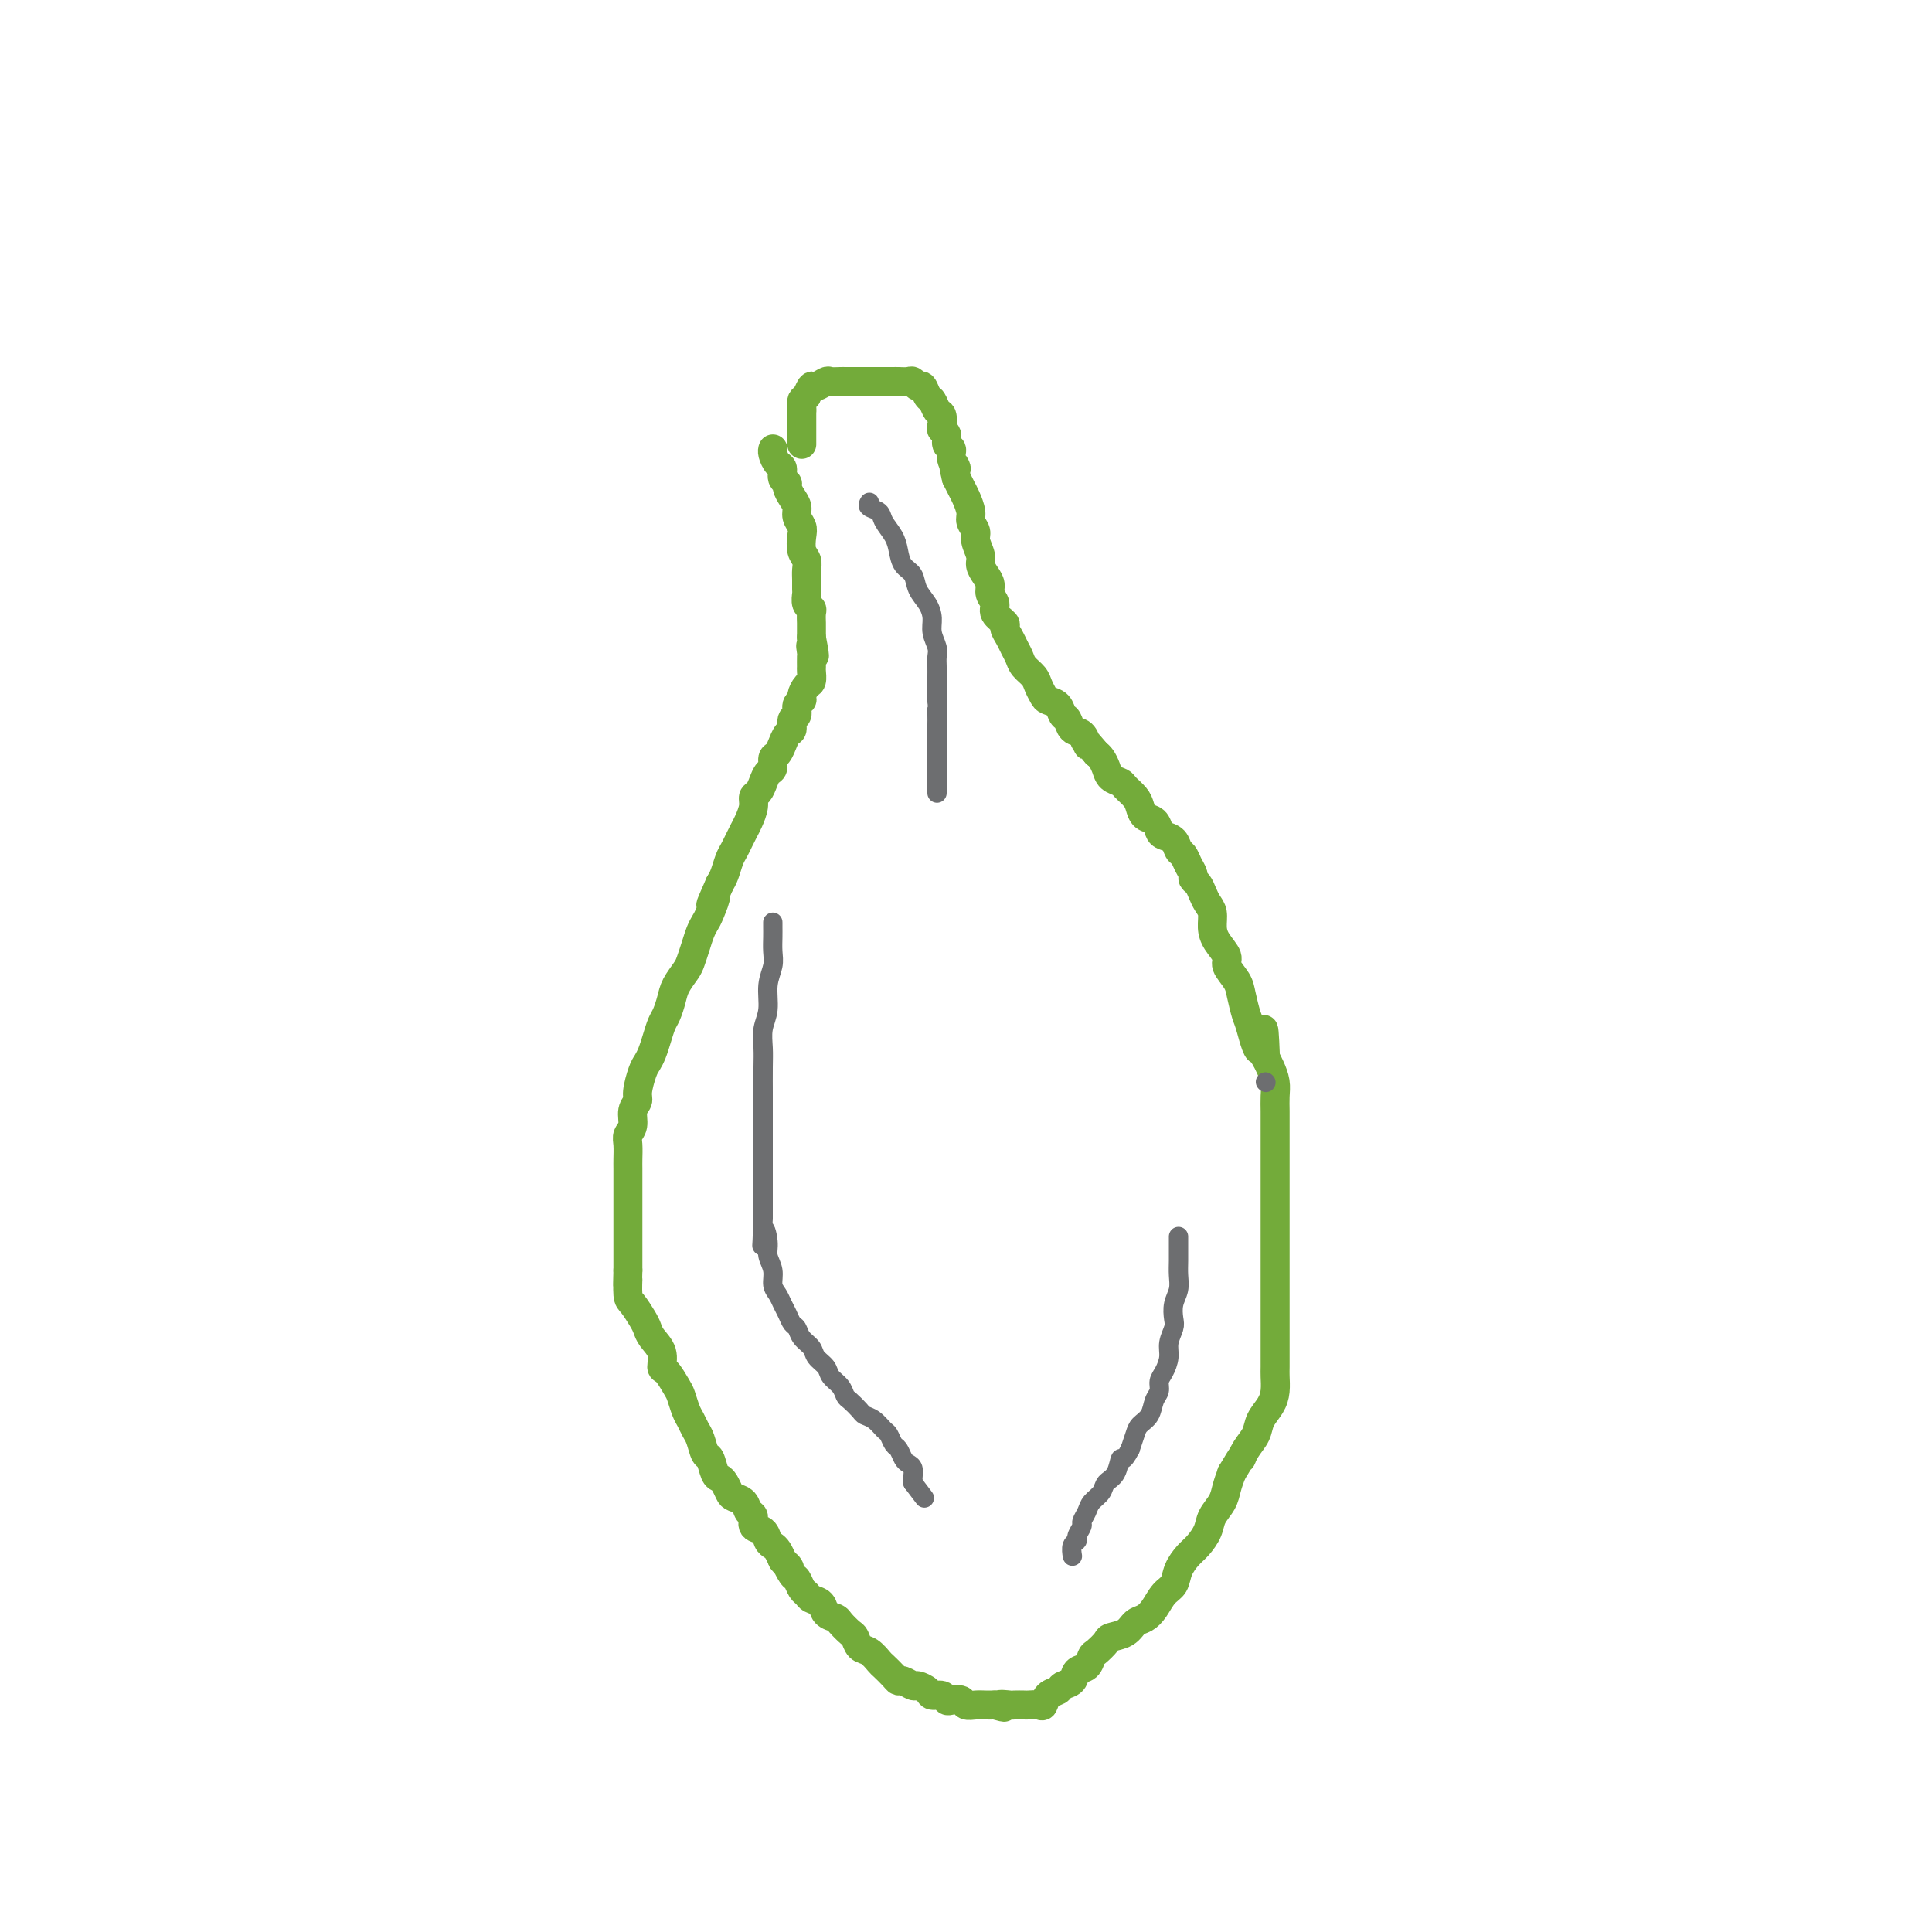 <svg viewBox='0 0 400 400' version='1.1' xmlns='http://www.w3.org/2000/svg' xmlns:xlink='http://www.w3.org/1999/xlink'><g fill='none' stroke='#73AB3A' stroke-width='6' stroke-linecap='round' stroke-linejoin='round'><path d='M160,93c-0.000,0.001 -0.001,0.002 0,0c0.001,-0.002 0.003,-0.008 0,0c-0.003,0.008 -0.011,0.028 0,0c0.011,-0.028 0.040,-0.106 0,0c-0.040,0.106 -0.150,0.396 0,1c0.150,0.604 0.561,1.523 1,2c0.439,0.477 0.905,0.512 1,1c0.095,0.488 -0.181,1.429 0,2c0.181,0.571 0.818,0.772 1,1c0.182,0.228 -0.091,0.484 0,1c0.091,0.516 0.546,1.292 1,2c0.454,0.708 0.905,1.348 1,2c0.095,0.652 -0.167,1.315 0,2c0.167,0.685 0.763,1.391 1,2c0.237,0.609 0.116,1.121 0,2c-0.116,0.879 -0.227,2.123 0,3c0.227,0.877 0.793,1.386 1,2c0.207,0.614 0.054,1.334 0,2c-0.054,0.666 -0.011,1.278 0,2c0.011,0.722 -0.011,1.554 0,2c0.011,0.446 0.056,0.505 0,1c-0.056,0.495 -0.211,1.427 0,2c0.211,0.573 0.789,0.786 1,1c0.211,0.214 0.057,0.428 0,1c-0.057,0.572 -0.015,1.500 0,2c0.015,0.500 0.004,0.571 0,1c-0.004,0.429 -0.002,1.214 0,2'/><path d='M168,132c1.238,6.434 0.331,3.018 0,2c-0.331,-1.018 -0.088,0.361 0,1c0.088,0.639 0.021,0.537 0,1c-0.021,0.463 0.004,1.490 0,2c-0.004,0.510 -0.039,0.504 0,1c0.039,0.496 0.150,1.494 0,2c-0.150,0.506 -0.561,0.521 -1,1c-0.439,0.479 -0.906,1.423 -1,2c-0.094,0.577 0.186,0.789 0,1c-0.186,0.211 -0.837,0.422 -1,1c-0.163,0.578 0.163,1.522 0,2c-0.163,0.478 -0.813,0.490 -1,1c-0.187,0.510 0.091,1.517 0,2c-0.091,0.483 -0.550,0.443 -1,1c-0.450,0.557 -0.890,1.711 -1,2c-0.110,0.289 0.111,-0.288 0,0c-0.111,0.288 -0.555,1.442 -1,2c-0.445,0.558 -0.893,0.521 -1,1c-0.107,0.479 0.125,1.476 0,2c-0.125,0.524 -0.607,0.576 -1,1c-0.393,0.424 -0.697,1.219 -1,2c-0.303,0.781 -0.606,1.546 -1,2c-0.394,0.454 -0.879,0.597 -1,1c-0.121,0.403 0.122,1.067 0,2c-0.122,0.933 -0.610,2.136 -1,3c-0.390,0.864 -0.682,1.390 -1,2c-0.318,0.610 -0.663,1.304 -1,2c-0.337,0.696 -0.668,1.393 -1,2c-0.332,0.607 -0.666,1.125 -1,2c-0.334,0.875 -0.667,2.107 -1,3c-0.333,0.893 -0.667,1.446 -1,2'/><path d='M149,183c-3.118,7.021 -1.413,3.575 -1,3c0.413,-0.575 -0.467,1.723 -1,3c-0.533,1.277 -0.719,1.535 -1,2c-0.281,0.465 -0.656,1.139 -1,2c-0.344,0.861 -0.655,1.910 -1,3c-0.345,1.090 -0.722,2.221 -1,3c-0.278,0.779 -0.456,1.205 -1,2c-0.544,0.795 -1.455,1.959 -2,3c-0.545,1.041 -0.723,1.959 -1,3c-0.277,1.041 -0.652,2.205 -1,3c-0.348,0.795 -0.670,1.222 -1,2c-0.330,0.778 -0.667,1.906 -1,3c-0.333,1.094 -0.663,2.152 -1,3c-0.337,0.848 -0.683,1.486 -1,2c-0.317,0.514 -0.606,0.904 -1,2c-0.394,1.096 -0.894,2.899 -1,4c-0.106,1.101 0.182,1.501 0,2c-0.182,0.499 -0.833,1.096 -1,2c-0.167,0.904 0.151,2.114 0,3c-0.151,0.886 -0.773,1.448 -1,2c-0.227,0.552 -0.061,1.092 0,2c0.061,0.908 0.016,2.182 0,3c-0.016,0.818 -0.004,1.181 0,2c0.004,0.819 0.001,2.095 0,3c-0.001,0.905 -0.000,1.440 0,2c0.000,0.560 0.000,1.146 0,2c-0.000,0.854 -0.000,1.975 0,3c0.000,1.025 0.000,1.955 0,3c-0.000,1.045 -0.000,2.204 0,3c0.000,0.796 0.000,1.227 0,2c-0.000,0.773 -0.000,1.886 0,3'/><path d='M130,263c-0.146,5.397 -0.011,2.391 0,2c0.011,-0.391 -0.100,1.834 0,3c0.100,1.166 0.413,1.273 1,2c0.587,0.727 1.449,2.072 2,3c0.551,0.928 0.791,1.437 1,2c0.209,0.563 0.389,1.180 1,2c0.611,0.820 1.655,1.843 2,3c0.345,1.157 -0.010,2.449 0,3c0.010,0.551 0.384,0.360 1,1c0.616,0.640 1.475,2.111 2,3c0.525,0.889 0.718,1.195 1,2c0.282,0.805 0.653,2.107 1,3c0.347,0.893 0.670,1.375 1,2c0.330,0.625 0.666,1.393 1,2c0.334,0.607 0.667,1.052 1,2c0.333,0.948 0.667,2.400 1,3c0.333,0.600 0.667,0.350 1,1c0.333,0.650 0.666,2.202 1,3c0.334,0.798 0.671,0.843 1,1c0.329,0.157 0.651,0.427 1,1c0.349,0.573 0.725,1.448 1,2c0.275,0.552 0.450,0.782 1,1c0.550,0.218 1.475,0.425 2,1c0.525,0.575 0.651,1.520 1,2c0.349,0.480 0.919,0.496 1,1c0.081,0.504 -0.329,1.496 0,2c0.329,0.504 1.398,0.519 2,1c0.602,0.481 0.739,1.428 1,2c0.261,0.572 0.647,0.769 1,1c0.353,0.231 0.672,0.494 1,1c0.328,0.506 0.664,1.253 1,2'/><path d='M162,323c2.345,2.898 1.206,1.144 1,1c-0.206,-0.144 0.521,1.324 1,2c0.479,0.676 0.710,0.561 1,1c0.290,0.439 0.640,1.431 1,2c0.360,0.569 0.730,0.716 1,1c0.270,0.284 0.438,0.705 1,1c0.562,0.295 1.516,0.464 2,1c0.484,0.536 0.497,1.438 1,2c0.503,0.562 1.496,0.785 2,1c0.504,0.215 0.519,0.424 1,1c0.481,0.576 1.428,1.520 2,2c0.572,0.480 0.768,0.495 1,1c0.232,0.505 0.500,1.501 1,2c0.500,0.499 1.234,0.502 2,1c0.766,0.498 1.566,1.491 2,2c0.434,0.509 0.501,0.533 1,1c0.499,0.467 1.428,1.378 2,2c0.572,0.622 0.787,0.954 1,1c0.213,0.046 0.423,-0.194 1,0c0.577,0.194 1.520,0.821 2,1c0.480,0.179 0.496,-0.092 1,0c0.504,0.092 1.496,0.547 2,1c0.504,0.453 0.520,0.905 1,1c0.480,0.095 1.423,-0.167 2,0c0.577,0.167 0.787,0.763 1,1c0.213,0.237 0.427,0.116 1,0c0.573,-0.116 1.504,-0.227 2,0c0.496,0.227 0.556,0.793 1,1c0.444,0.207 1.274,0.056 2,0c0.726,-0.056 1.350,-0.016 2,0c0.650,0.016 1.325,0.008 2,0'/><path d='M206,353c3.362,0.928 1.267,0.249 1,0c-0.267,-0.249 1.294,-0.067 2,0c0.706,0.067 0.557,0.020 1,0c0.443,-0.020 1.480,-0.012 2,0c0.520,0.012 0.525,0.029 1,0c0.475,-0.029 1.422,-0.102 2,0c0.578,0.102 0.789,0.379 1,0c0.211,-0.379 0.423,-1.415 1,-2c0.577,-0.585 1.520,-0.719 2,-1c0.480,-0.281 0.496,-0.709 1,-1c0.504,-0.291 1.496,-0.444 2,-1c0.504,-0.556 0.521,-1.515 1,-2c0.479,-0.485 1.422,-0.497 2,-1c0.578,-0.503 0.792,-1.496 1,-2c0.208,-0.504 0.412,-0.520 1,-1c0.588,-0.480 1.561,-1.423 2,-2c0.439,-0.577 0.344,-0.786 1,-1c0.656,-0.214 2.062,-0.431 3,-1c0.938,-0.569 1.407,-1.488 2,-2c0.593,-0.512 1.310,-0.615 2,-1c0.690,-0.385 1.354,-1.052 2,-2c0.646,-0.948 1.275,-2.179 2,-3c0.725,-0.821 1.546,-1.234 2,-2c0.454,-0.766 0.540,-1.885 1,-3c0.460,-1.115 1.293,-2.227 2,-3c0.707,-0.773 1.289,-1.207 2,-2c0.711,-0.793 1.552,-1.945 2,-3c0.448,-1.055 0.501,-2.015 1,-3c0.499,-0.985 1.442,-1.996 2,-3c0.558,-1.004 0.731,-2.001 1,-3c0.269,-0.999 0.635,-1.999 1,-3'/><path d='M255,305c2.898,-4.928 2.142,-3.249 2,-3c-0.142,0.249 0.330,-0.933 1,-2c0.670,-1.067 1.539,-2.019 2,-3c0.461,-0.981 0.516,-1.991 1,-3c0.484,-1.009 1.398,-2.016 2,-3c0.602,-0.984 0.893,-1.943 1,-3c0.107,-1.057 0.029,-2.211 0,-3c-0.029,-0.789 -0.008,-1.211 0,-2c0.008,-0.789 0.002,-1.943 0,-3c-0.002,-1.057 -0.001,-2.018 0,-3c0.001,-0.982 0.000,-1.987 0,-3c-0.000,-1.013 -0.000,-2.035 0,-3c0.000,-0.965 0.000,-1.873 0,-3c-0.000,-1.127 -0.000,-2.474 0,-3c0.000,-0.526 0.000,-0.230 0,-1c-0.000,-0.770 -0.000,-2.606 0,-4c0.000,-1.394 0.000,-2.347 0,-3c-0.000,-0.653 -0.000,-1.007 0,-2c0.000,-0.993 0.000,-2.625 0,-4c-0.000,-1.375 -0.000,-2.494 0,-3c0.000,-0.506 0.000,-0.400 0,-1c-0.000,-0.600 -0.000,-1.907 0,-3c0.000,-1.093 0.000,-1.972 0,-3c-0.000,-1.028 -0.000,-2.204 0,-3c0.000,-0.796 0.001,-1.213 0,-2c-0.001,-0.787 -0.003,-1.944 0,-3c0.003,-1.056 0.012,-2.012 0,-3c-0.012,-0.988 -0.044,-2.007 0,-3c0.044,-0.993 0.166,-1.960 0,-3c-0.166,-1.040 -0.619,-2.154 -1,-3c-0.381,-0.846 -0.691,-1.423 -1,-2'/><path d='M262,219c-0.427,-10.919 -0.494,-3.715 -1,-2c-0.506,1.715 -1.450,-2.058 -2,-4c-0.550,-1.942 -0.706,-2.052 -1,-3c-0.294,-0.948 -0.726,-2.732 -1,-4c-0.274,-1.268 -0.389,-2.019 -1,-3c-0.611,-0.981 -1.718,-2.192 -2,-3c-0.282,-0.808 0.261,-1.214 0,-2c-0.261,-0.786 -1.327,-1.954 -2,-3c-0.673,-1.046 -0.954,-1.972 -1,-3c-0.046,-1.028 0.141,-2.159 0,-3c-0.141,-0.841 -0.611,-1.390 -1,-2c-0.389,-0.610 -0.696,-1.279 -1,-2c-0.304,-0.721 -0.606,-1.492 -1,-2c-0.394,-0.508 -0.879,-0.751 -1,-1c-0.121,-0.249 0.123,-0.504 0,-1c-0.123,-0.496 -0.614,-1.232 -1,-2c-0.386,-0.768 -0.667,-1.567 -1,-2c-0.333,-0.433 -0.718,-0.501 -1,-1c-0.282,-0.499 -0.460,-1.428 -1,-2c-0.540,-0.572 -1.440,-0.786 -2,-1c-0.560,-0.214 -0.779,-0.427 -1,-1c-0.221,-0.573 -0.445,-1.505 -1,-2c-0.555,-0.495 -1.443,-0.552 -2,-1c-0.557,-0.448 -0.783,-1.285 -1,-2c-0.217,-0.715 -0.425,-1.308 -1,-2c-0.575,-0.692 -1.516,-1.485 -2,-2c-0.484,-0.515 -0.511,-0.754 -1,-1c-0.489,-0.246 -1.440,-0.499 -2,-1c-0.560,-0.501 -0.728,-1.250 -1,-2c-0.272,-0.750 -0.649,-1.500 -1,-2c-0.351,-0.500 -0.675,-0.750 -1,-1'/><path d='M227,156c-3.401,-4.041 -2.403,-2.645 -2,-2c0.403,0.645 0.210,0.539 0,0c-0.210,-0.539 -0.436,-1.510 -1,-2c-0.564,-0.490 -1.464,-0.499 -2,-1c-0.536,-0.501 -0.707,-1.496 -1,-2c-0.293,-0.504 -0.709,-0.519 -1,-1c-0.291,-0.481 -0.458,-1.427 -1,-2c-0.542,-0.573 -1.458,-0.772 -2,-1c-0.542,-0.228 -0.708,-0.484 -1,-1c-0.292,-0.516 -0.708,-1.293 -1,-2c-0.292,-0.707 -0.459,-1.344 -1,-2c-0.541,-0.656 -1.456,-1.332 -2,-2c-0.544,-0.668 -0.718,-1.330 -1,-2c-0.282,-0.670 -0.672,-1.348 -1,-2c-0.328,-0.652 -0.595,-1.277 -1,-2c-0.405,-0.723 -0.950,-1.545 -1,-2c-0.050,-0.455 0.394,-0.545 0,-1c-0.394,-0.455 -1.625,-1.277 -2,-2c-0.375,-0.723 0.106,-1.349 0,-2c-0.106,-0.651 -0.798,-1.328 -1,-2c-0.202,-0.672 0.085,-1.339 0,-2c-0.085,-0.661 -0.544,-1.318 -1,-2c-0.456,-0.682 -0.911,-1.390 -1,-2c-0.089,-0.610 0.187,-1.121 0,-2c-0.187,-0.879 -0.838,-2.126 -1,-3c-0.162,-0.874 0.164,-1.375 0,-2c-0.164,-0.625 -0.817,-1.375 -1,-2c-0.183,-0.625 0.106,-1.126 0,-2c-0.106,-0.874 -0.605,-2.120 -1,-3c-0.395,-0.880 -0.684,-1.394 -1,-2c-0.316,-0.606 -0.658,-1.303 -1,-2'/><path d='M198,99c-1.172,-4.693 -0.103,-2.427 0,-2c0.103,0.427 -0.761,-0.985 -1,-2c-0.239,-1.015 0.146,-1.633 0,-2c-0.146,-0.367 -0.823,-0.484 -1,-1c-0.177,-0.516 0.146,-1.433 0,-2c-0.146,-0.567 -0.760,-0.786 -1,-1c-0.240,-0.214 -0.106,-0.423 0,-1c0.106,-0.577 0.183,-1.521 0,-2c-0.183,-0.479 -0.626,-0.491 -1,-1c-0.374,-0.509 -0.678,-1.513 -1,-2c-0.322,-0.487 -0.663,-0.456 -1,-1c-0.337,-0.544 -0.672,-1.662 -1,-2c-0.328,-0.338 -0.651,0.106 -1,0c-0.349,-0.106 -0.724,-0.760 -1,-1c-0.276,-0.240 -0.454,-0.064 -1,0c-0.546,0.064 -1.459,0.017 -2,0c-0.541,-0.017 -0.708,-0.005 -1,0c-0.292,0.005 -0.707,0.001 -1,0c-0.293,-0.001 -0.463,-0.000 -1,0c-0.537,0.000 -1.439,0.000 -2,0c-0.561,-0.000 -0.781,-0.000 -1,0c-0.219,0.000 -0.439,-0.000 -1,0c-0.561,0.000 -1.464,0.000 -2,0c-0.536,-0.000 -0.706,-0.001 -1,0c-0.294,0.001 -0.712,0.004 -1,0c-0.288,-0.004 -0.444,-0.017 -1,0c-0.556,0.017 -1.511,0.062 -2,0c-0.489,-0.062 -0.513,-0.233 -1,0c-0.487,0.233 -1.439,0.870 -2,1c-0.561,0.130 -0.732,-0.249 -1,0c-0.268,0.249 -0.634,1.124 -1,2'/><path d='M167,82c-0.845,0.646 -0.959,0.761 -1,1c-0.041,0.239 -0.011,0.603 0,1c0.011,0.397 0.003,0.828 0,1c-0.003,0.172 -0.002,0.086 0,0'/><path d='M166,85c0.000,-0.257 0.000,-0.514 0,0c0.000,0.514 0.000,1.797 0,3c0.000,1.203 -0.000,2.324 0,3c0.000,0.676 -0.000,0.907 0,1c0.000,0.093 0.000,0.046 0,0'/></g>
<g fill='none' stroke='#6D6E70' stroke-width='4' stroke-linecap='round' stroke-linejoin='round'><path d='M160,191c-0.000,0.001 -0.000,0.003 0,0c0.000,-0.003 0.000,-0.010 0,0c-0.000,0.010 -0.000,0.036 0,0c0.000,-0.036 0.001,-0.135 0,0c-0.001,0.135 -0.004,0.502 0,1c0.004,0.498 0.016,1.126 0,2c-0.016,0.874 -0.061,1.993 0,3c0.061,1.007 0.226,1.900 0,3c-0.226,1.100 -0.845,2.407 -1,4c-0.155,1.593 0.155,3.474 0,5c-0.155,1.526 -0.774,2.698 -1,4c-0.226,1.302 -0.061,2.735 0,4c0.061,1.265 0.016,2.363 0,4c-0.016,1.637 -0.004,3.813 0,5c0.004,1.187 0.001,1.385 0,2c-0.001,0.615 -0.000,1.648 0,3c0.000,1.352 0.000,3.022 0,4c-0.000,0.978 -0.000,1.262 0,2c0.000,0.738 0.000,1.930 0,3c-0.000,1.070 -0.000,2.019 0,3c0.000,0.981 0.000,1.995 0,3c-0.000,1.005 -0.000,2.001 0,3c0.000,0.999 0.000,1.999 0,3'/><path d='M158,252c-0.375,10.034 -0.311,4.617 0,3c0.311,-1.617 0.871,0.564 1,2c0.129,1.436 -0.173,2.128 0,3c0.173,0.872 0.820,1.924 1,3c0.180,1.076 -0.106,2.176 0,3c0.106,0.824 0.606,1.372 1,2c0.394,0.628 0.682,1.337 1,2c0.318,0.663 0.667,1.280 1,2c0.333,0.720 0.651,1.544 1,2c0.349,0.456 0.727,0.545 1,1c0.273,0.455 0.439,1.277 1,2c0.561,0.723 1.516,1.348 2,2c0.484,0.652 0.497,1.330 1,2c0.503,0.670 1.496,1.330 2,2c0.504,0.670 0.520,1.349 1,2c0.480,0.651 1.423,1.274 2,2c0.577,0.726 0.787,1.555 1,2c0.213,0.445 0.428,0.504 1,1c0.572,0.496 1.501,1.427 2,2c0.499,0.573 0.567,0.787 1,1c0.433,0.213 1.229,0.423 2,1c0.771,0.577 1.516,1.520 2,2c0.484,0.480 0.707,0.496 1,1c0.293,0.504 0.657,1.496 1,2c0.343,0.504 0.666,0.520 1,1c0.334,0.480 0.678,1.425 1,2c0.322,0.575 0.622,0.781 1,1c0.378,0.219 0.833,0.450 1,1c0.167,0.550 0.045,1.417 0,2c-0.045,0.583 -0.013,0.881 0,1c0.013,0.119 0.006,0.060 0,0'/><path d='M189,307c4.167,5.500 2.083,2.750 0,0'/><path d='M244,256c0.001,0.381 0.001,0.762 0,1c-0.001,0.238 -0.004,0.331 0,1c0.004,0.669 0.015,1.912 0,3c-0.015,1.088 -0.055,2.020 0,3c0.055,0.980 0.207,2.009 0,3c-0.207,0.991 -0.773,1.945 -1,3c-0.227,1.055 -0.116,2.212 0,3c0.116,0.788 0.237,1.208 0,2c-0.237,0.792 -0.833,1.956 -1,3c-0.167,1.044 0.096,1.969 0,3c-0.096,1.031 -0.549,2.167 -1,3c-0.451,0.833 -0.898,1.364 -1,2c-0.102,0.636 0.141,1.377 0,2c-0.141,0.623 -0.668,1.128 -1,2c-0.332,0.872 -0.471,2.110 -1,3c-0.529,0.890 -1.450,1.432 -2,2c-0.550,0.568 -0.729,1.162 -1,2c-0.271,0.838 -0.636,1.919 -1,3'/><path d='M234,300c-1.660,3.236 -1.811,1.826 -2,2c-0.189,0.174 -0.418,1.933 -1,3c-0.582,1.067 -1.519,1.442 -2,2c-0.481,0.558 -0.506,1.300 -1,2c-0.494,0.700 -1.457,1.357 -2,2c-0.543,0.643 -0.666,1.272 -1,2c-0.334,0.728 -0.878,1.556 -1,2c-0.122,0.444 0.177,0.505 0,1c-0.177,0.495 -0.832,1.425 -1,2c-0.168,0.575 0.151,0.795 0,1c-0.151,0.205 -0.773,0.395 -1,1c-0.227,0.605 -0.061,1.626 0,2c0.061,0.374 0.016,0.101 0,0c-0.016,-0.101 -0.005,-0.029 0,0c0.005,0.029 0.002,0.014 0,0'/><path d='M180,104c-0.211,0.351 -0.421,0.701 0,1c0.421,0.299 1.474,0.545 2,1c0.526,0.455 0.526,1.118 1,2c0.474,0.882 1.421,1.982 2,3c0.579,1.018 0.788,1.952 1,3c0.212,1.048 0.425,2.209 1,3c0.575,0.791 1.512,1.212 2,2c0.488,0.788 0.527,1.944 1,3c0.473,1.056 1.381,2.012 2,3c0.619,0.988 0.951,2.008 1,3c0.049,0.992 -0.183,1.958 0,3c0.183,1.042 0.781,2.162 1,3c0.219,0.838 0.059,1.394 0,2c-0.059,0.606 -0.016,1.262 0,2c0.016,0.738 0.004,1.560 0,2c-0.004,0.440 -0.001,0.499 0,1c0.001,0.501 0.000,1.442 0,2c-0.000,0.558 -0.000,0.731 0,1c0.000,0.269 0.000,0.635 0,1'/><path d='M194,145c0.309,3.517 0.083,2.308 0,2c-0.083,-0.308 -0.022,0.283 0,1c0.022,0.717 0.006,1.558 0,2c-0.006,0.442 -0.002,0.485 0,1c0.002,0.515 0.000,1.503 0,2c-0.000,0.497 -0.000,0.504 0,1c0.000,0.496 0.000,1.479 0,2c-0.000,0.521 -0.000,0.578 0,1c0.000,0.422 0.000,1.209 0,2c-0.000,0.791 -0.000,1.585 0,2c0.000,0.415 0.000,0.452 0,1c-0.000,0.548 -0.000,1.609 0,2c0.000,0.391 0.000,0.112 0,0c-0.000,-0.112 -0.000,-0.056 0,0'/><path d='M262,224c0.000,0.000 0.100,0.100 0.1,0.1'/></g>
</svg>